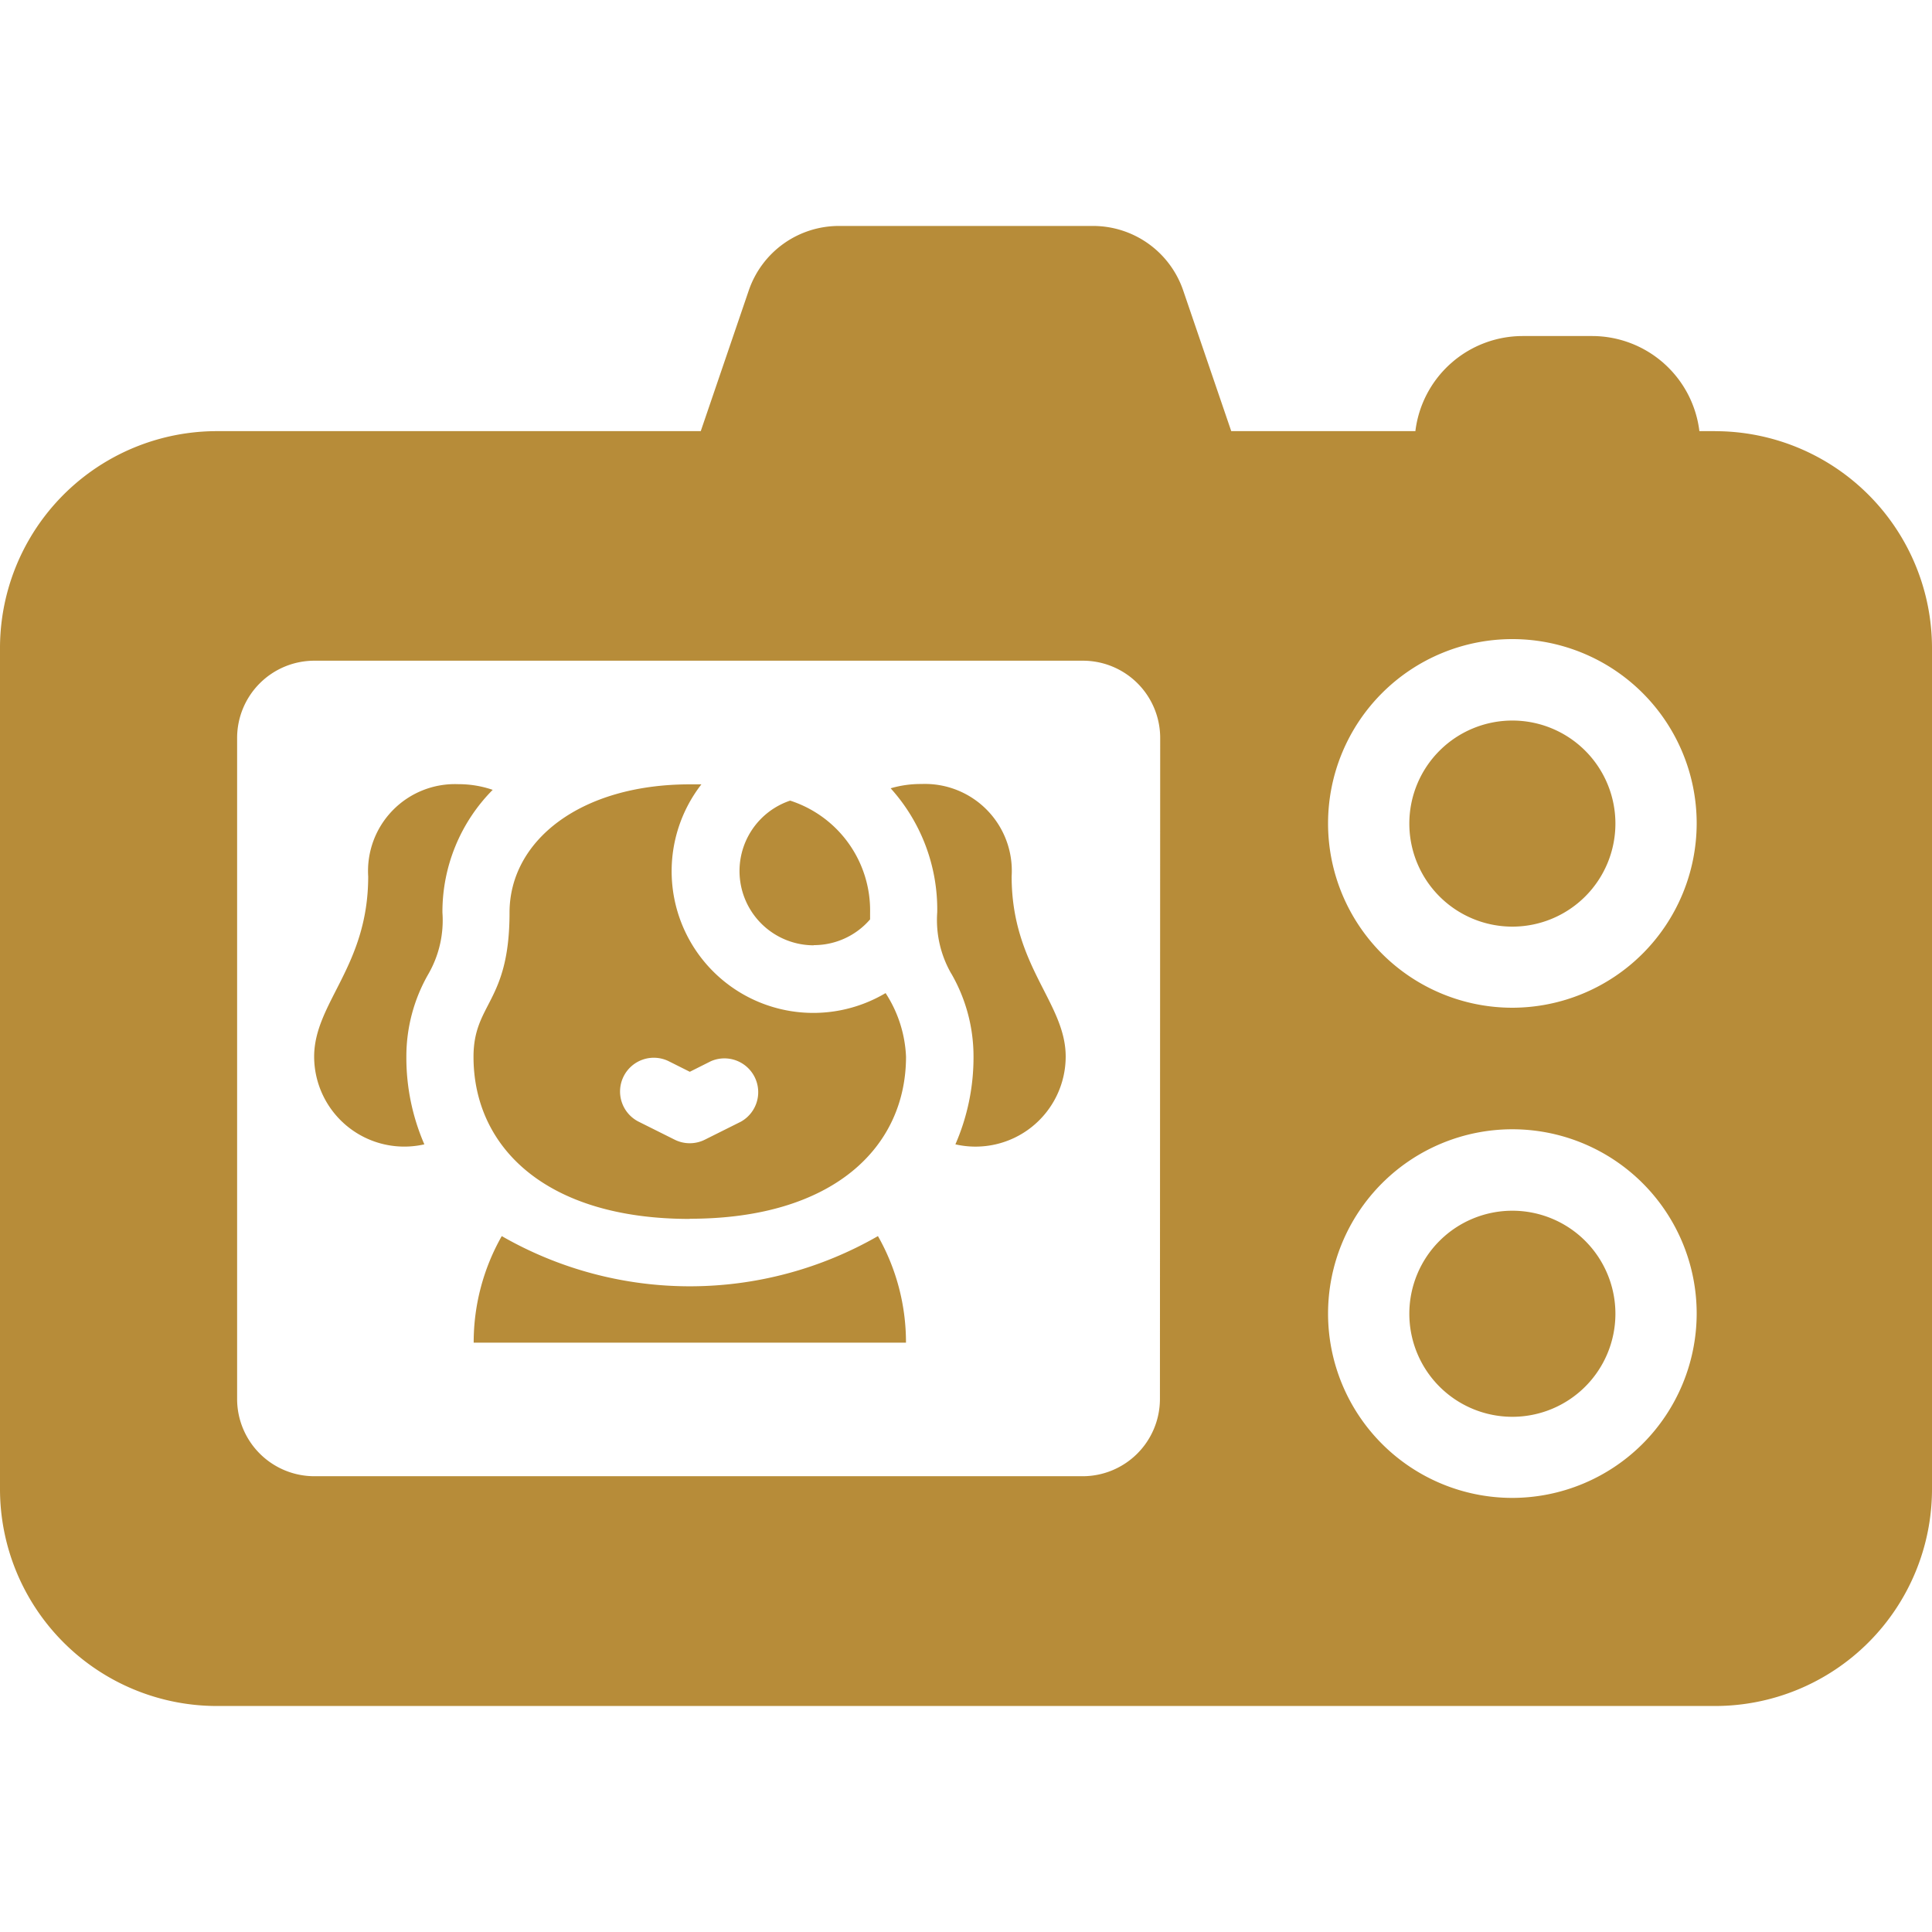 <svg xmlns="http://www.w3.org/2000/svg" xmlns:xlink="http://www.w3.org/1999/xlink" width="45" height="45" viewBox="0 0 45 45"><defs><clipPath id="clip-path"><rect id="Rectangle_28" data-name="Rectangle 28" width="45" height="34.473" fill="#b78c39"></rect></clipPath></defs><g id="ic-s3-Create-a-lasting-keepsake" transform="translate(-133)"><g id="Group_73-inner" data-name="Group 73-inner" transform="translate(133 5.263)"><g id="Group_72" data-name="Group 72" clip-path="url(#clip-path)"><path id="Path_38" data-name="Path 38" d="M213.585,147.557a2.4,2.4,0,1,0,2.4,2.4,2.4,2.4,0,0,0-2.4-2.4" transform="translate(-178.359 -124.62)" fill="#b78c39"></path><path id="Path_39" data-name="Path 39" d="M213.585,74.112a2.4,2.4,0,1,0,2.4,2.4,2.4,2.4,0,0,0-2.4-2.4" transform="translate(-178.359 -62.592)" fill="#b78c39"></path><path id="Path_40" data-name="Path 40" d="M39.946,4.779h-.364a2.519,2.519,0,0,0-2.5-2.215H35.467a2.519,2.519,0,0,0-2.5,2.215H28.678L27.558,1.5a2.219,2.219,0,0,0-2.1-1.5H19.541a2.219,2.219,0,0,0-2.1,1.5L16.322,4.779H5.054A5.054,5.054,0,0,0,0,9.834V29.419a5.054,5.054,0,0,0,5.054,5.054H39.946A5.054,5.054,0,0,0,45,29.419V9.834a5.054,5.054,0,0,0-5.054-5.054M27.017,27.326a1.8,1.8,0,0,1-1.8,1.795H7.323a1.8,1.8,0,0,1-1.8-1.795v-15.4a1.8,1.8,0,0,1,1.8-1.8h17.9a1.8,1.8,0,0,1,1.8,1.8Zm8.208,2.3a4.293,4.293,0,1,1,4.294-4.293,4.3,4.3,0,0,1-4.294,4.293m0-11.417a4.293,4.293,0,1,1,4.294-4.293,4.3,4.3,0,0,1-4.294,4.293" fill="#b78c39"></path><path id="Path_41" data-name="Path 41" d="M71.632,151.363a5.011,5.011,0,0,0-.654,2.482H81.047a5.013,5.013,0,0,0-.653-2.482,8.792,8.792,0,0,1-8.762,0" transform="translate(-59.945 -127.835)" fill="#b78c39"></path><path id="Path_42" data-name="Path 42" d="M49.6,92.035a5.065,5.065,0,0,1-.419-2.043,3.853,3.853,0,0,1,.516-1.93,2.509,2.509,0,0,0,.324-1.427,4.038,4.038,0,0,1,1.171-2.857,2.439,2.439,0,0,0-.8-.132,2.024,2.024,0,0,0-2.1,2.15c0,2.1-1.259,2.937-1.259,4.2A2.1,2.1,0,0,0,49.6,92.035" transform="translate(-39.716 -70.644)" fill="#b78c39"></path><path id="Path_43" data-name="Path 43" d="M134.907,88.062a3.855,3.855,0,0,1,.515,1.93A5.062,5.062,0,0,1,135,92.035a2.1,2.1,0,0,0,2.569-2.043c0-1.259-1.259-2.1-1.259-4.2a2.023,2.023,0,0,0-2.1-2.15,2.47,2.47,0,0,0-.718.1,4.213,4.213,0,0,1,1.085,2.885,2.507,2.507,0,0,0,.324,1.427" transform="translate(-112.747 -70.644)" fill="#b78c39"></path><path id="Path_44" data-name="Path 44" d="M76.013,93.768c3.356,0,5.035-1.678,5.035-3.776a2.936,2.936,0,0,0-.476-1.48,3.3,3.3,0,0,1-4.29-4.862c-.088,0-.178,0-.269,0-2.549,0-4.2,1.311-4.2,2.989,0,2.1-.839,2.1-.839,3.357,0,2.1,1.678,3.776,5.035,3.776M74.47,90.453a.786.786,0,0,1,1.055-.352l.487.244L76.5,90.1a.787.787,0,0,1,.7,1.408l-.839.419a.786.786,0,0,1-.7,0l-.839-.419a.787.787,0,0,1-.352-1.055" transform="translate(-59.945 -70.644)" fill="#b78c39"></path><path id="Path_45" data-name="Path 45" d="M112.52,89.455a1.727,1.727,0,0,0,1.313-.6c0-.05,0-.1,0-.156a2.687,2.687,0,0,0-1.862-2.61,1.73,1.73,0,0,0,.551,3.37" transform="translate(-93.567 -72.704)" fill="#b78c39"></path></g></g><rect id="Group_73-area" data-name="Group 73-area" width="45" height="45" transform="translate(133)" fill="none"></rect></g></svg>
